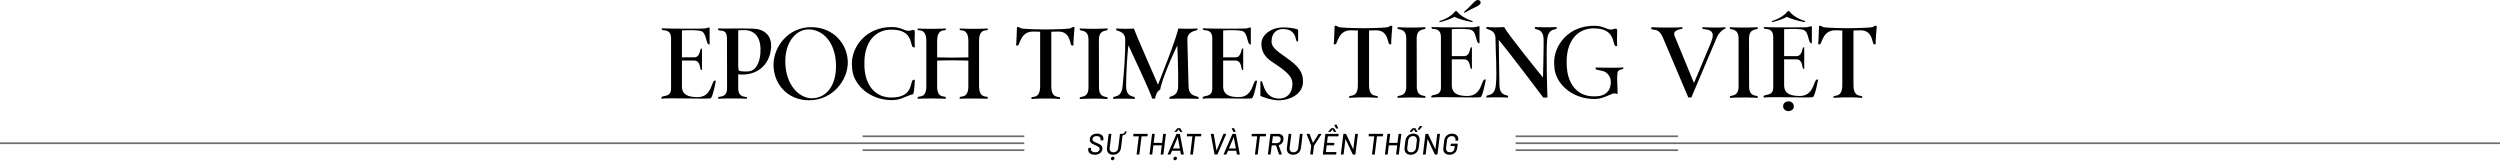 <svg width="1440" height="93" viewBox="0 0 1440 93" fill="none" xmlns="http://www.w3.org/2000/svg">
<line x1="873" y1="82.5" x2="1526" y2="82.5" stroke="#706D71"/>
<line x1="873" y1="78.5" x2="966.593" y2="78.5" stroke="#706D71"/>
<line x1="873" y1="86.5" x2="966.593" y2="86.5" stroke="#706D71"/>
<line y1="-0.5" x2="650" y2="-0.5" transform="matrix(-1 0 0 1 590 83)" stroke="#706D71"/>
<line y1="-0.5" x2="93.163" y2="-0.5" transform="matrix(-1 0 0 1 590 79)" stroke="#706D71"/>
<line y1="-0.5" x2="93.163" y2="-0.5" transform="matrix(-1 0 0 1 590 87)" stroke="#706D71"/>
<path d="M713.528 55.937C708.265 55.937 704.541 54.649 704.541 49.719V34.863H711.591C715.501 34.863 714.741 40.318 715.677 40.318H716.084V27.964H715.677C714.741 27.964 715.269 33.014 711.591 33.014H704.541V17.523C704.541 17.523 710.646 17.036 714.954 17.726C719.16 18.388 718.021 25.646 720.3 25.646H720.476C720.476 25.646 720.485 17.395 720.476 16.309C720.485 15.297 719.54 16.125 718.058 16.337C717.4 16.631 697.13 16.539 692.776 16.309C692.813 16.677 693.053 17.201 693.276 17.349C693.591 17.606 698.269 16.594 698.269 21.994L698.279 51.099C698.279 56.489 692.748 54.612 692.748 56.24C692.748 56.24 692.739 56.553 692.748 56.857C696.101 56.213 719.744 57.16 721.059 56.608C722.384 56.057 724.089 46.471 724.089 46.471H723.45C721.411 46.462 721.995 55.937 713.528 55.937Z" fill="black"/>
<path d="M621.941 16.391V17.09C621.941 18.139 626.962 16.529 626.962 22.895V50.5C626.962 56.884 621.941 55.256 621.941 56.304V57.003C621.941 57.003 629.816 56.534 637.987 57.003V56.304C637.987 55.265 633.021 56.948 633.021 50.5L632.966 22.895C632.966 16.557 637.987 18.139 637.987 17.09V16.391C629.686 16.86 621.941 16.391 621.941 16.391Z" fill="black"/>
<path d="M684.612 49.673L683.908 22.85C683.908 17.432 689.689 17.873 689.744 17.119V16.429C689.744 16.429 683.176 16.714 678.636 16.429C678.284 20.578 667 48.79 667 48.79C667 48.79 653.215 17.432 653.16 16.447C647.675 16.806 642.932 16.401 642.932 16.401V17.156C642.932 18.085 648.092 17.496 648.138 22.896C648.222 31.496 647.36 42.756 646.573 49.986C645.822 56.848 641.172 54.953 641.172 56.296V56.958C641.172 56.958 646.082 56.627 653.66 56.958V56.296C653.66 54.953 648.694 56.756 648.648 49.498C648.602 42.296 649.472 28.682 650.028 26.152C651.279 29.224 662.97 53.463 663.637 56.793H665.388C665.472 55.477 666.222 52.635 668.325 51.55C668.103 50.381 672.105 38.451 678.145 26.152C678.145 26.152 678.822 42.599 678.609 49.719C678.414 56.269 673.615 54.916 673.615 56.259L673.624 56.931C673.624 56.931 680.452 56.618 690.439 56.922V56.269C690.42 54.925 684.612 56.269 684.612 49.673Z" fill="black"/>
<path d="M742.578 34.403C736.733 30.052 732.416 27.909 732.416 23.843C732.416 18.894 735.51 16.733 738.901 16.733C747.322 16.733 745.969 23.898 747.136 23.898H747.72V17.533C747.72 17.239 747.665 17.009 747.312 16.898C744.978 16.089 741.643 15.794 739.132 15.794C732.416 15.794 726.57 19.915 726.57 25.131C726.57 31.451 730.424 34.118 733.583 36.206C742.347 41.946 744.45 44.614 744.45 48.385C744.45 53.923 740.994 56.793 736.844 56.793C727.672 56.793 727.746 46.757 726.579 46.757H725.995V55.11C725.995 55.57 732.656 57.777 736.39 57.777C743.403 57.777 750.527 53.951 750.527 47.052C750.527 42.241 748.776 38.993 742.578 34.403Z" fill="black"/>
<path d="M616.706 16.244C616.086 16.649 609.128 16.916 602.328 16.962C595.528 16.925 588.589 16.658 587.969 16.244C585.662 14.736 585.745 16.042 585.745 16.042C585.745 16.042 585.476 25.213 585.254 26.206C585.615 26.206 586.227 26.206 586.227 26.206C587.45 26.206 587.626 18.176 595.028 18.176L599.104 18.277H599.123V49.773C599.123 57.399 594.102 55.164 594.102 56.332V57.031C594.102 57.031 602.347 56.351 610.573 57.031C610.592 56.507 610.573 56.332 610.573 56.332C610.573 55.173 605.552 57.399 605.552 49.773V18.268L609.628 18.167C617.031 18.167 616.123 26.197 617.346 26.197C617.346 26.197 617.957 26.197 618.318 26.197C618.096 25.213 618.911 16.033 618.911 16.033C618.911 16.033 619.013 14.736 616.706 16.244Z" fill="black"/>
<path d="M401.775 55.947C396.513 55.947 392.798 54.659 392.798 49.728V34.882H399.848C403.757 34.882 402.998 40.337 403.933 40.337H404.341V27.983H403.933C402.998 27.983 403.526 33.033 399.848 33.033H392.798V17.533C392.798 17.533 398.903 17.055 403.211 17.735C407.417 18.398 406.277 25.655 408.556 25.655H408.732C408.732 25.655 408.741 17.404 408.732 16.319C408.741 15.307 407.796 16.135 406.314 16.346C405.656 16.641 385.386 16.549 381.032 16.319C381.078 16.687 381.31 17.211 381.532 17.358C381.847 17.616 386.526 16.604 386.526 22.004L386.535 51.108C386.535 56.499 381.004 54.622 381.004 56.25C381.004 56.25 380.995 56.563 381.004 56.867C384.358 56.223 408 57.17 409.316 56.618C410.631 56.066 412.336 46.481 412.336 46.481H411.697C409.659 46.481 410.242 55.947 401.775 55.947Z" fill="black"/>
<path d="M467.522 56.599C460.546 56.599 452.329 49.138 452.329 35.267C452.329 23.833 458.777 16.943 465.725 16.943C473.822 16.943 481.539 24.274 481.539 38.146C481.53 49.58 475.833 56.599 467.522 56.599ZM467.207 15.646C453.867 15.646 445.548 27.08 445.548 37.327C445.548 48.016 453.237 57.758 466.077 57.758C479.483 57.758 488.33 46.324 488.33 36.012C488.321 25.397 480.103 15.646 467.207 15.646Z" fill="black"/>
<path d="M524.637 17.542C521.664 18.59 519.774 15.638 514.067 15.573C498.355 15.398 490.702 27.403 490.702 36.335C490.702 36.528 490.712 36.712 490.712 36.896L490.702 36.905C490.702 37.365 490.767 37.834 490.767 38.312C490.767 48.321 500.661 57.823 514.067 57.676C517.309 57.639 519.32 56.673 520.997 56.029C520.997 56.029 523.683 54.861 526.036 54.199C526.889 51.439 526.916 45.956 526.916 45.956H526.277C523.767 45.956 526.861 56.112 513.604 56.167C504.608 56.213 499.503 49.986 498.216 41.596C497.919 39.803 497.882 37.898 497.891 35.865C497.947 25.425 503.144 17.008 513.604 17.063C526.861 17.119 523.767 27.274 526.277 27.274H526.916C526.916 27.274 526.74 22.215 526.916 19.786C527.092 17.376 526.87 16.76 524.637 17.542Z" fill="black"/>
<path d="M432.726 40.786C430.456 41.513 426.259 41.117 425.685 40.694C425.333 40.427 425.231 39.103 425.213 38.137V17.467C425.213 17.467 426.889 17.274 428.761 17.339C435.292 17.385 437.969 22.251 438.062 28.018C438.192 35.607 435.616 39.691 432.726 40.786ZM437.099 16.934C436.793 16.851 436.487 16.777 436.2 16.722C435.181 16.575 432.957 16.4 428.177 16.391C419.645 16.4 415.448 16.483 413.521 16.391C413.558 16.768 413.651 17.081 413.651 17.081C414.318 18.525 418.709 15.793 418.737 22.435L418.792 50.877C418.792 56.838 413.678 55.154 413.651 56.157V56.865C413.651 56.865 421.164 56.479 430.243 56.865C430.243 56.626 430.243 56.157 430.243 56.157C430.243 55.302 425.213 56.847 425.213 50.877V42.801C435.144 43.95 443.454 38.137 444.149 27.246C444.603 20.107 439.943 17.679 437.099 16.934Z" fill="black"/>
<path d="M568.948 17.117C568.948 17.117 568.976 16.666 568.948 16.427C560.971 16.85 552.772 16.427 552.772 16.427V17.117C552.772 18.046 557.775 15.848 557.775 23.648V33.049C557.775 33.049 551.086 33.197 548.187 33.197C545.296 33.197 539.793 33.049 539.793 33.049V23.648C539.793 15.848 544.796 18.046 544.796 17.117C544.796 17.117 544.796 16.657 544.796 16.427C535.717 16.832 528.565 16.427 528.565 16.427V17.117C528.565 18.046 533.568 15.848 533.568 23.648V49.644C533.568 57.435 528.565 54.74 528.565 56.239V56.865C528.565 56.865 533.855 56.543 544.796 56.865C544.796 56.672 544.787 56.23 544.787 56.23C544.787 54.731 539.793 57.435 539.793 49.644V34.907C539.793 34.907 543.851 34.733 548.038 34.733C552.226 34.733 557.766 34.907 557.766 34.907V49.644C557.766 57.435 552.763 54.749 552.763 56.248V56.865C552.763 56.865 558.396 56.607 568.939 56.865C568.948 56.533 568.939 56.248 568.939 56.248C568.939 54.804 563.936 57.444 563.936 49.45V23.455C563.945 15.848 568.948 18.046 568.948 17.117Z" fill="black"/>
<path d="M804.971 15.678V16.374C804.971 17.418 810.006 15.817 810.006 22.185V49.838C810.006 56.229 804.971 54.605 804.971 55.649V56.345C804.971 56.345 812.856 55.881 821.045 56.345V55.649C821.045 54.605 816.068 56.298 816.068 49.838L816.01 22.185C816.01 15.841 821.045 17.418 821.045 16.374V15.678C812.716 16.154 804.971 15.678 804.971 15.678Z" fill="black"/>
<path d="M996.39 15.678V16.374C996.39 17.418 1001.42 15.817 1001.42 22.185V49.838C1001.42 56.229 996.39 54.605 996.39 55.649V56.345C996.39 56.345 1004.27 55.881 1012.46 56.345V55.649C1012.46 54.605 1007.49 56.298 1007.49 49.838L1007.43 22.185C1007.43 15.841 1012.46 17.418 1012.46 16.374V15.678C1004.15 16.154 996.39 15.678 996.39 15.678Z" fill="black"/>
<path d="M799.725 15.526C799.094 15.932 792.132 16.199 785.321 16.245C778.511 16.211 771.56 15.944 770.929 15.526C768.616 14.018 768.71 15.329 768.71 15.329C768.71 15.329 768.441 24.516 768.219 25.502C768.581 25.502 769.2 25.502 769.2 25.502C770.427 25.502 770.602 17.452 778.02 17.452L782.109 17.556H782.132V49.106C782.132 56.75 777.097 54.511 777.097 55.671V56.367C777.097 56.367 785.356 55.682 793.604 56.367C793.627 55.845 793.604 55.671 793.604 55.671C793.604 54.511 788.569 56.738 788.569 49.106V17.556L792.657 17.452C800.064 17.452 799.164 25.502 800.391 25.502C800.391 25.502 801.01 25.502 801.372 25.502C801.15 24.516 801.968 15.329 801.968 15.329C801.968 15.329 802.038 14.018 799.725 15.526Z" fill="black"/>
<path d="M1078.76 15.526C1078.13 15.932 1071.16 16.199 1064.35 16.245C1057.54 16.211 1050.59 15.944 1049.96 15.526C1047.65 14.018 1047.74 15.329 1047.74 15.329C1047.74 15.329 1047.47 24.516 1047.25 25.502C1047.61 25.502 1048.23 25.502 1048.23 25.502C1049.46 25.502 1049.63 17.452 1057.05 17.452L1061.14 17.556H1061.16V49.106C1061.16 56.75 1056.13 54.511 1056.13 55.671V56.367C1056.13 56.367 1064.39 55.682 1072.64 56.367C1072.66 55.845 1072.64 55.671 1072.64 55.671C1072.64 54.511 1067.6 56.738 1067.6 49.106V17.556L1071.69 17.452C1079.1 17.452 1078.2 25.502 1079.42 25.502C1079.42 25.502 1080.04 25.502 1080.4 25.502C1080.18 24.516 1081 15.329 1081 15.329C1081 15.329 1081.07 14.018 1078.76 15.526Z" fill="black"/>
<path d="M928.11 39.014C924.336 39.014 921.358 38.956 919.161 38.84C919.161 38.84 918.846 39.884 919.395 40.058C920.259 40.348 922.549 40.696 923.694 41.056C925.061 41.473 929.255 44.083 927.339 50.451C926.509 53.2 924.091 54.627 922.047 55.126C921.942 55.149 921.848 55.172 921.743 55.184C921.591 55.218 921.428 55.242 921.288 55.265C920.353 55.416 919.313 55.508 918.133 55.508C909.127 55.555 904.01 49.315 902.725 40.917C902.433 39.119 902.386 37.205 902.398 35.175C902.456 24.713 907.666 16.292 918.133 16.338C931.416 16.396 928.32 26.569 930.832 26.569H931.474C931.474 26.569 931.299 21.5 931.474 19.075C931.649 16.651 931.427 16.036 929.196 16.814C926.217 17.858 924.325 14.9 918.601 14.842C902.865 14.668 895.19 26.696 895.19 35.639C895.19 35.825 895.202 36.022 895.202 36.207L895.19 36.219C895.19 36.683 895.26 37.147 895.26 37.623C895.26 47.644 905.178 57.167 918.601 57.016C921.848 56.981 923.858 56.007 925.54 55.369C925.54 55.369 927.163 54.615 928.834 53.977C930.049 53.513 931.743 54.14 931.743 54.14C931.743 54.14 931.743 52.481 931.673 51.02C931.544 48.421 931.474 45.29 931.474 45.29C931.486 43.898 931.556 42.401 931.696 41.787C931.848 41.137 932.175 40.754 932.584 40.464C933.332 39.919 934.219 40.093 934.733 39.791C935.247 39.49 935.06 38.852 935.06 38.852C933.542 38.956 930.983 39.014 928.11 39.014Z" fill="black"/>
<path d="M845.236 55.288C839.968 55.288 836.241 54.001 836.241 49.06V34.178H843.309C847.234 34.178 846.463 39.641 847.409 39.641H847.818V27.265H847.409C846.474 27.265 847 32.322 843.309 32.322H836.241V16.814C836.241 16.814 842.351 16.327 846.673 17.011C850.89 17.684 849.745 24.945 852.023 24.945H852.199C852.199 24.945 852.21 16.675 852.199 15.585C852.21 14.564 851.264 15.399 849.78 15.608C849.126 15.898 828.823 15.805 824.466 15.585C824.513 15.956 824.746 16.478 824.968 16.628C825.284 16.884 829.968 15.874 829.968 21.28L829.98 50.428C829.98 55.834 824.442 53.955 824.442 55.578C824.442 55.578 824.431 55.892 824.442 56.205C827.807 55.555 851.486 56.506 852.806 55.95C854.126 55.393 855.832 45.8 855.832 45.8H855.189C853.133 45.8 853.717 55.288 845.236 55.288Z" fill="black"/>
<path d="M833.998 11.373C835.552 10.816 836.79 10.271 837.701 9.714C838.811 10.271 840.33 10.816 842.245 11.373C844.161 11.93 846.1 12.394 848.063 12.765L848.308 12.15C846.217 11.512 844.36 10.677 842.736 9.645C841.112 8.612 839.909 7.522 839.126 6.397H838.239C837.456 7.534 836.253 8.612 834.629 9.645C833.005 10.677 831.148 11.512 829.057 12.15L829.302 12.765C830.879 12.394 832.444 11.93 833.998 11.373Z" fill="black"/>
<path d="M848.884 4.577C850.286 3.927 851.279 3.405 851.851 3C852.575 2.466 852.914 1.909 852.856 1.318C852.832 1.051 852.715 0.796 852.529 0.575C852.143 0.146 851.676 -0.039 851.138 0.007C850.741 0.042 850.321 0.216 849.888 0.529C849.246 1.028 848.44 1.793 847.47 2.837C847.283 3.011 846.804 3.51 846.033 4.299C845.262 5.087 844.328 5.957 843.23 6.897L843.58 7.396C845.052 6.526 846.816 5.586 848.884 4.577Z" fill="black"/>
<path d="M896.614 16.245V15.573C896.614 15.573 891.696 15.909 884.103 15.573V16.234C884.103 17.579 889.079 15.77 889.126 23.043C889.173 30.257 888.764 44.675 888.764 44.675C888.764 44.675 868.04 19.215 866.416 15.607C860.914 15.967 856.171 15.561 856.171 15.561V16.315C856.171 17.243 861.335 16.651 861.393 22.068C861.475 30.454 862.328 41.369 861.638 48.63C861.615 48.827 861.603 49.013 861.58 49.21C860.821 56.077 856.171 54.186 856.171 55.532V56.193C856.171 56.193 861.089 55.856 868.683 56.193V55.532C868.683 54.198 863.706 55.996 863.659 48.723C863.659 48.503 863.659 48.271 863.648 48.027C863.554 40.534 863.274 25.699 863.274 22.985C868.648 29.225 888.927 56.193 888.927 56.193H891.334C891.334 56.193 890.399 29.793 891.194 22.544C891.953 15.689 896.614 17.579 896.614 16.245Z" fill="black"/>
<path d="M993.773 15.677L993.131 15.712C991.928 15.828 990.397 15.874 988.587 15.874C986.239 15.874 983.306 15.805 981.005 15.689L980.655 15.665C980.655 15.665 980.129 16.454 981.145 16.756C981.753 16.941 984.276 16.814 985.678 18.159C986.332 18.786 986.542 19.447 986.542 20.479C986.542 21.477 986.145 22.973 985.351 24.933L975.725 47.795L964.978 21.709C964.51 20.642 964.37 20.305 964.323 19.714C964.253 18.89 964.615 18.345 965.083 17.974C966.555 16.779 968.541 16.791 968.879 16.559C969.405 16.211 969.09 15.689 969.09 15.689L968.26 15.712C966.566 15.816 963.95 15.874 960.48 15.874C957.77 15.874 953.985 15.805 952.373 15.7L951.38 15.677C951.38 15.677 950.457 16.57 951.777 16.953C953.377 17.405 955.352 16.756 957.489 20.85L972.372 55.938L972.454 56.135H974.23L988.645 22.126C989.264 20.653 990.012 19.424 990.876 18.542C991.589 17.823 992.255 17.127 993.224 16.733C993.224 16.733 993.762 16.559 993.832 16.257C993.949 15.677 993.773 15.677 993.773 15.677Z" fill="black"/>
<path d="M1036.66 55.288C1031.39 55.288 1027.66 54.001 1027.66 49.06V34.178H1034.73C1038.65 34.178 1037.88 39.641 1038.83 39.641H1039.24V27.265H1038.83C1037.89 27.265 1038.42 32.322 1034.73 32.322H1027.66V16.814C1027.66 16.814 1033.78 16.327 1038.09 17.011C1042.31 17.684 1041.16 24.945 1043.44 24.945H1043.62C1043.62 24.945 1043.63 16.675 1043.62 15.585C1043.63 14.564 1042.68 15.399 1041.2 15.608C1040.55 15.898 1020.24 15.805 1015.87 15.585C1015.92 15.956 1016.15 16.478 1016.38 16.628C1016.69 16.884 1021.38 15.874 1021.38 21.28L1021.39 50.428C1021.39 55.834 1015.85 53.955 1015.85 55.578C1015.85 55.578 1015.84 55.892 1015.85 56.205C1019.21 55.555 1042.89 56.506 1044.21 55.95C1045.53 55.393 1047.24 45.8 1047.24 45.8H1046.6C1044.55 45.8 1045.14 55.288 1036.66 55.288Z" fill="black"/>
<path d="M1025.48 11.373C1027.03 10.816 1028.27 10.271 1029.18 9.714C1030.29 10.271 1031.81 10.816 1033.73 11.373C1035.64 11.93 1037.58 12.394 1039.54 12.765L1039.79 12.15C1037.7 11.512 1035.83 10.677 1034.22 9.645C1032.59 8.612 1031.39 7.522 1030.61 6.397H1029.72C1028.94 7.534 1027.73 8.612 1026.11 9.645C1024.48 10.677 1022.63 11.512 1020.54 12.15L1020.78 12.765C1022.36 12.394 1023.92 11.93 1025.48 11.373Z" fill="black"/>
<path d="M1030.16 58.386C1029.24 58.386 1028.49 58.653 1027.92 59.187C1027.35 59.72 1027.07 60.393 1027.07 61.193C1027.07 61.994 1027.37 62.666 1027.97 63.2C1028.57 63.733 1029.3 64 1030.15 64C1031 64 1031.73 63.745 1032.33 63.246C1032.94 62.748 1033.23 62.075 1033.23 61.24C1033.23 60.439 1032.95 59.755 1032.38 59.21C1031.83 58.665 1031.08 58.386 1030.16 58.386Z" fill="black"/>
<path d="M630.573 89.136C629.394 89.136 628.471 88.881 627.802 88.371C627.133 87.85 626.799 87.141 626.799 86.246C626.799 86.167 626.81 86.025 626.833 85.821L626.901 85.328C626.901 85.283 626.918 85.243 626.952 85.209C626.986 85.175 627.031 85.158 627.088 85.158H628.278C628.335 85.158 628.374 85.175 628.397 85.209C628.431 85.243 628.442 85.283 628.431 85.328L628.38 85.736C628.369 85.781 628.363 85.855 628.363 85.957C628.363 86.478 628.584 86.903 629.026 87.232C629.468 87.561 630.08 87.725 630.862 87.725C631.667 87.725 632.284 87.538 632.715 87.164C633.157 86.79 633.378 86.308 633.378 85.719C633.378 85.288 633.191 84.931 632.817 84.648C632.443 84.365 631.78 84.013 630.828 83.594C630.114 83.288 629.547 83.022 629.128 82.795C628.72 82.557 628.38 82.257 628.108 81.894C627.836 81.52 627.7 81.061 627.7 80.517C627.7 79.792 627.876 79.163 628.227 78.63C628.578 78.086 629.066 77.672 629.689 77.389C630.324 77.106 631.055 76.964 631.882 76.964C633.015 76.964 633.911 77.23 634.568 77.763C635.237 78.296 635.571 79.01 635.571 79.905C635.571 79.996 635.56 80.143 635.537 80.347L635.503 80.687C635.48 80.8 635.418 80.857 635.316 80.857H634.075C633.973 80.857 633.922 80.8 633.922 80.687L633.956 80.432C633.967 80.375 633.973 80.285 633.973 80.16C633.973 79.639 633.769 79.214 633.361 78.885C632.953 78.545 632.381 78.375 631.644 78.375C630.896 78.375 630.312 78.545 629.893 78.885C629.485 79.225 629.281 79.701 629.281 80.313C629.281 80.619 629.366 80.88 629.536 81.095C629.717 81.31 629.972 81.503 630.301 81.673C630.641 81.843 631.145 82.064 631.814 82.336C632.505 82.631 633.066 82.903 633.497 83.152C633.928 83.39 634.285 83.702 634.568 84.087C634.851 84.461 634.993 84.926 634.993 85.481C634.993 85.572 634.982 85.708 634.959 85.889C634.834 86.875 634.381 87.663 633.599 88.252C632.817 88.841 631.808 89.136 630.573 89.136ZM648.768 75.689C648.881 75.689 648.927 75.746 648.904 75.859C648.802 76.471 648.536 76.958 648.105 77.321C647.686 77.672 647.198 77.888 646.643 77.967C646.598 77.967 646.575 77.99 646.575 78.035L645.691 85.226C645.6 85.997 645.351 86.682 644.943 87.283C644.535 87.872 644.002 88.331 643.345 88.66C642.699 88.977 641.974 89.136 641.169 89.136C640.058 89.136 639.18 88.836 638.534 88.235C637.888 87.634 637.565 86.824 637.565 85.804C637.565 85.691 637.576 85.498 637.599 85.226L638.568 77.27C638.591 77.157 638.653 77.1 638.755 77.1H640.013C640.126 77.1 640.172 77.157 640.149 77.27L639.163 85.26C639.152 85.339 639.146 85.458 639.146 85.617C639.146 86.252 639.344 86.762 639.741 87.147C640.138 87.532 640.67 87.725 641.339 87.725C642.076 87.725 642.699 87.498 643.209 87.045C643.719 86.592 644.019 85.997 644.11 85.26L645.079 77.27C645.102 77.157 645.164 77.1 645.266 77.1H646.422C646.739 77.1 647.045 76.998 647.34 76.794C647.635 76.59 647.827 76.278 647.918 75.859C647.918 75.746 647.98 75.689 648.105 75.689H648.768ZM640.795 92.315C640.534 92.315 640.319 92.23 640.149 92.06C639.99 91.901 639.911 91.692 639.911 91.431C639.911 91.091 640.019 90.808 640.234 90.581C640.461 90.354 640.733 90.241 641.05 90.241C641.322 90.241 641.537 90.32 641.696 90.479C641.866 90.638 641.951 90.847 641.951 91.108C641.951 91.448 641.838 91.731 641.611 91.958C641.384 92.196 641.112 92.315 640.795 92.315ZM660.947 77.1C661.06 77.1 661.105 77.157 661.083 77.27L660.947 78.358C660.947 78.403 660.93 78.443 660.896 78.477C660.862 78.511 660.816 78.528 660.76 78.528H657.598C657.552 78.528 657.53 78.551 657.53 78.596L656.272 88.83C656.249 88.943 656.187 89 656.085 89H654.827C654.713 89 654.668 88.943 654.691 88.83L655.949 78.596C655.949 78.551 655.926 78.528 655.881 78.528H652.872C652.77 78.528 652.719 78.471 652.719 78.358L652.855 77.27C652.877 77.157 652.94 77.1 653.042 77.1H660.947ZM669.968 77.27C669.99 77.157 670.053 77.1 670.155 77.1H671.413C671.526 77.1 671.571 77.157 671.549 77.27L670.138 88.83C670.115 88.943 670.053 89 669.951 89H668.693C668.579 89 668.534 88.943 668.557 88.83L669.169 83.781C669.169 83.736 669.152 83.713 669.118 83.713H664.409C664.363 83.713 664.341 83.736 664.341 83.781L663.712 88.83C663.712 88.875 663.695 88.915 663.661 88.949C663.627 88.983 663.587 89 663.542 89H662.284C662.182 89 662.131 88.943 662.131 88.83L663.559 77.27C663.581 77.157 663.644 77.1 663.746 77.1H665.004C665.049 77.1 665.083 77.117 665.106 77.151C665.14 77.185 665.151 77.225 665.14 77.27L664.528 82.234C664.528 82.279 664.55 82.302 664.596 82.302H669.288C669.333 82.302 669.356 82.279 669.356 82.234L669.968 77.27ZM680.352 89C680.318 89 680.284 88.989 680.25 88.966C680.216 88.943 680.194 88.909 680.182 88.864L679.825 86.875C679.825 86.841 679.808 86.824 679.774 86.824H675.133C675.099 86.824 675.077 86.841 675.065 86.875L674.232 88.864C674.176 88.955 674.102 89 674.011 89H672.668C672.612 89 672.572 88.983 672.549 88.949C672.538 88.915 672.544 88.87 672.566 88.813L677.598 77.236C677.655 77.145 677.729 77.1 677.819 77.1H679.468C679.502 77.1 679.536 77.111 679.57 77.134C679.604 77.157 679.627 77.191 679.638 77.236L681.865 88.813V88.847C681.865 88.949 681.814 89 681.712 89H680.352ZM675.643 85.447C675.632 85.47 675.632 85.492 675.643 85.515C675.666 85.526 675.689 85.532 675.711 85.532H679.502C679.525 85.532 679.542 85.526 679.553 85.515C679.576 85.492 679.582 85.47 679.57 85.447L678.431 79.14C678.431 79.117 678.42 79.106 678.397 79.106C678.375 79.106 678.352 79.117 678.329 79.14L675.643 85.447ZM676.765 92.315C676.505 92.315 676.289 92.23 676.119 92.06C675.961 91.901 675.881 91.692 675.881 91.431C675.881 91.091 675.989 90.808 676.204 90.581C676.431 90.354 676.703 90.241 677.02 90.241C677.292 90.241 677.508 90.32 677.666 90.479C677.836 90.638 677.921 90.847 677.921 91.108C677.921 91.448 677.808 91.731 677.581 91.958C677.355 92.196 677.083 92.315 676.765 92.315ZM676.629 76.012C676.561 76.012 676.516 75.995 676.493 75.961C676.482 75.916 676.499 75.865 676.544 75.808L678.074 73.955C678.131 73.887 678.21 73.853 678.312 73.853H679.706C679.82 73.853 679.888 73.887 679.91 73.955L680.981 75.808L681.015 75.893C681.015 75.972 680.964 76.012 680.862 76.012H679.893C679.791 76.012 679.729 75.978 679.706 75.91L678.992 74.618C678.981 74.595 678.964 74.584 678.941 74.584C678.919 74.584 678.902 74.595 678.89 74.618L677.819 75.91C677.774 75.978 677.706 76.012 677.615 76.012H676.629ZM691.828 77.1C691.942 77.1 691.987 77.157 691.964 77.27L691.828 78.358C691.828 78.403 691.811 78.443 691.777 78.477C691.743 78.511 691.698 78.528 691.641 78.528H688.479C688.434 78.528 688.411 78.551 688.411 78.596L687.153 88.83C687.131 88.943 687.068 89 686.966 89H685.708C685.595 89 685.55 88.943 685.572 88.83L686.83 78.596C686.83 78.551 686.808 78.528 686.762 78.528H683.753C683.651 78.528 683.6 78.471 683.6 78.358L683.736 77.27C683.759 77.157 683.821 77.1 683.923 77.1H691.828ZM699.733 89C699.688 89 699.648 88.989 699.614 88.966C699.58 88.943 699.557 88.909 699.546 88.864L697.438 77.287V77.253C697.438 77.151 697.489 77.1 697.591 77.1H698.934C699.025 77.1 699.087 77.145 699.121 77.236L700.685 86.637C700.685 86.66 700.696 86.671 700.719 86.671C700.753 86.671 700.776 86.66 700.787 86.637L704.646 77.236C704.703 77.145 704.771 77.1 704.85 77.1H706.159C706.284 77.1 706.318 77.162 706.261 77.287L701.28 88.864C701.223 88.955 701.15 89 701.059 89H699.733ZM712.607 89C712.573 89 712.539 88.989 712.505 88.966C712.471 88.943 712.448 88.909 712.437 88.864L712.08 86.875C712.08 86.841 712.063 86.824 712.029 86.824H707.388C707.354 86.824 707.331 86.841 707.32 86.875L706.487 88.864C706.43 88.955 706.357 89 706.266 89H704.923C704.866 89 704.827 88.983 704.804 88.949C704.793 88.915 704.798 88.87 704.821 88.813L709.853 77.236C709.91 77.145 709.983 77.1 710.074 77.1H711.723C711.757 77.1 711.791 77.111 711.825 77.134C711.859 77.157 711.882 77.191 711.893 77.236L714.12 88.813V88.847C714.12 88.949 714.069 89 713.967 89H712.607ZM707.898 85.447C707.887 85.47 707.887 85.492 707.898 85.515C707.921 85.526 707.943 85.532 707.966 85.532H711.757C711.78 85.532 711.797 85.526 711.808 85.515C711.831 85.492 711.836 85.47 711.825 85.447L710.686 79.14C710.686 79.117 710.675 79.106 710.652 79.106C710.629 79.106 710.607 79.117 710.584 79.14L707.898 85.447ZM711.655 75.808C711.666 75.819 711.672 75.842 711.672 75.876C711.672 75.921 711.655 75.955 711.621 75.978C711.587 76.001 711.542 76.012 711.485 76.012H710.601C710.533 76.012 710.471 75.972 710.414 75.893L709.496 74.057C709.485 74.034 709.479 74 709.479 73.955C709.479 73.887 709.524 73.853 709.615 73.853H710.72C710.811 73.853 710.873 73.893 710.907 73.972L711.655 75.808ZM729.125 77.1C729.239 77.1 729.284 77.157 729.261 77.27L729.125 78.358C729.125 78.403 729.108 78.443 729.074 78.477C729.04 78.511 728.995 78.528 728.938 78.528H725.776C725.731 78.528 725.708 78.551 725.708 78.596L724.45 88.83C724.428 88.943 724.365 89 724.263 89H723.005C722.892 89 722.847 88.943 722.869 88.83L724.127 78.596C724.127 78.551 724.105 78.528 724.059 78.528H721.05C720.948 78.528 720.897 78.471 720.897 78.358L721.033 77.27C721.056 77.157 721.118 77.1 721.22 77.1H729.125ZM736.871 89C736.792 89 736.735 88.96 736.701 88.881L735.018 83.798C735.018 83.764 735.001 83.747 734.967 83.747H732.587C732.542 83.747 732.519 83.77 732.519 83.815L731.89 88.83C731.89 88.875 731.873 88.915 731.839 88.949C731.805 88.983 731.766 89 731.72 89H730.462C730.36 89 730.309 88.943 730.309 88.83L731.737 77.27C731.76 77.157 731.822 77.1 731.924 77.1H736.361C737.257 77.1 737.965 77.361 738.486 77.882C739.019 78.392 739.285 79.078 739.285 79.939C739.285 80.052 739.274 80.234 739.251 80.483C739.161 81.276 738.877 81.951 738.401 82.506C737.937 83.05 737.336 83.418 736.599 83.611C736.565 83.622 736.548 83.651 736.548 83.696L738.316 88.796L738.333 88.864C738.333 88.955 738.282 89 738.18 89H736.871ZM733.233 78.511C733.188 78.511 733.165 78.534 733.165 78.579L732.689 82.387C732.689 82.432 732.706 82.455 732.74 82.455H735.494C736.129 82.455 736.65 82.245 737.058 81.826C737.478 81.395 737.687 80.846 737.687 80.177C737.687 79.667 737.534 79.265 737.228 78.97C736.922 78.664 736.509 78.511 735.987 78.511H733.233ZM744.823 89.136C743.712 89.136 742.834 88.836 742.188 88.235C741.542 87.634 741.219 86.824 741.219 85.804C741.219 85.691 741.23 85.498 741.253 85.226L742.222 77.27C742.245 77.157 742.307 77.1 742.409 77.1H743.667C743.78 77.1 743.826 77.157 743.803 77.27L742.817 85.26C742.806 85.339 742.8 85.458 742.8 85.617C742.8 86.252 742.998 86.762 743.395 87.147C743.792 87.532 744.324 87.725 744.993 87.725C745.73 87.725 746.353 87.498 746.863 87.045C747.373 86.592 747.673 85.997 747.764 85.26L748.733 77.27C748.756 77.157 748.818 77.1 748.92 77.1H750.178C750.291 77.1 750.337 77.157 750.314 77.27L749.345 85.226C749.254 85.997 749.005 86.682 748.597 87.283C748.189 87.872 747.656 88.331 746.999 88.66C746.353 88.977 745.628 89.136 744.823 89.136ZM754.82 88.983C754.707 88.983 754.662 88.926 754.684 88.813L755.262 84.036C755.262 84.025 755.262 84.013 755.262 84.002C755.274 83.979 755.274 83.962 755.262 83.951L752.644 77.304L752.627 77.236C752.627 77.145 752.678 77.1 752.78 77.1H754.14C754.231 77.1 754.293 77.14 754.327 77.219L756.231 82.2C756.243 82.223 756.26 82.234 756.282 82.234C756.305 82.234 756.322 82.223 756.333 82.2L759.461 77.219C759.507 77.14 759.58 77.1 759.682 77.1H761.042C761.099 77.1 761.139 77.123 761.161 77.168C761.184 77.202 761.178 77.247 761.144 77.304L756.877 83.951C756.855 83.974 756.843 84.002 756.843 84.036L756.265 88.813C756.243 88.926 756.18 88.983 756.078 88.983H754.82ZM770.93 78.341C770.908 78.454 770.845 78.511 770.743 78.511H764.895C764.85 78.511 764.827 78.534 764.827 78.579L764.368 82.234C764.368 82.279 764.391 82.302 764.436 82.302H768.448C768.55 82.302 768.601 82.359 768.601 82.472L768.465 83.543C768.443 83.656 768.38 83.713 768.278 83.713H764.249C764.204 83.713 764.181 83.736 764.181 83.781L763.722 87.521C763.722 87.566 763.739 87.589 763.773 87.589H769.638C769.752 87.589 769.797 87.646 769.774 87.759L769.638 88.83C769.638 88.875 769.621 88.915 769.587 88.949C769.553 88.983 769.508 89 769.451 89H762.124C762.022 89 761.971 88.943 761.971 88.83L763.399 77.27C763.422 77.157 763.484 77.1 763.586 77.1H770.913C770.97 77.1 771.01 77.117 771.032 77.151C771.066 77.185 771.078 77.225 771.066 77.27L770.93 78.341ZM765.201 76.012C765.133 76.012 765.088 75.995 765.065 75.961C765.054 75.916 765.071 75.865 765.116 75.808L766.646 73.955C766.703 73.887 766.782 73.853 766.884 73.853H768.278C768.392 73.853 768.46 73.887 768.482 73.955L769.553 75.808L769.587 75.893C769.587 75.972 769.536 76.012 769.434 76.012H768.465C768.363 76.012 768.301 75.978 768.278 75.91L767.564 74.618C767.553 74.595 767.536 74.584 767.513 74.584C767.491 74.584 767.474 74.595 767.462 74.618L766.391 75.91C766.346 75.978 766.278 76.012 766.187 76.012H765.201ZM770.76 73.819C770.772 73.83 770.777 73.853 770.777 73.887C770.777 73.932 770.76 73.966 770.726 73.989C770.692 74.012 770.647 74.023 770.59 74.023H769.706C769.638 74.023 769.576 73.983 769.519 73.904L768.601 72.068C768.59 72.045 768.584 72.011 768.584 71.966C768.584 71.898 768.63 71.864 768.72 71.864H769.825C769.916 71.864 769.978 71.904 770.012 71.983L770.76 73.819ZM780.571 77.27C780.571 77.225 780.588 77.185 780.622 77.151C780.656 77.117 780.695 77.1 780.741 77.1H781.999C782.101 77.1 782.152 77.157 782.152 77.27L780.724 88.83C780.701 88.943 780.639 89 780.537 89H779.33C779.262 89 779.205 88.96 779.16 88.881L775.063 80.194C775.051 80.16 775.034 80.149 775.012 80.16C774.989 80.16 774.978 80.177 774.978 80.211L773.924 88.83C773.924 88.875 773.907 88.915 773.873 88.949C773.839 88.983 773.799 89 773.754 89H772.496C772.394 89 772.343 88.943 772.343 88.83L773.771 77.27C773.793 77.157 773.856 77.1 773.958 77.1H775.182C775.261 77.1 775.318 77.14 775.352 77.219L779.432 85.906C779.443 85.94 779.46 85.957 779.483 85.957C779.505 85.946 779.517 85.923 779.517 85.889L780.571 77.27ZM796.545 77.1C796.658 77.1 796.704 77.157 796.681 77.27L796.545 78.358C796.545 78.403 796.528 78.443 796.494 78.477C796.46 78.511 796.415 78.528 796.358 78.528H793.196C793.151 78.528 793.128 78.551 793.128 78.596L791.87 88.83C791.847 88.943 791.785 89 791.683 89H790.425C790.312 89 790.266 88.943 790.289 88.83L791.547 78.596C791.547 78.551 791.524 78.528 791.479 78.528H788.47C788.368 78.528 788.317 78.471 788.317 78.358L788.453 77.27C788.476 77.157 788.538 77.1 788.64 77.1H796.545ZM805.566 77.27C805.589 77.157 805.651 77.1 805.753 77.1H807.011C807.124 77.1 807.17 77.157 807.147 77.27L805.736 88.83C805.713 88.943 805.651 89 805.549 89H804.291C804.178 89 804.132 88.943 804.155 88.83L804.767 83.781C804.767 83.736 804.75 83.713 804.716 83.713H800.007C799.962 83.713 799.939 83.736 799.939 83.781L799.31 88.83C799.31 88.875 799.293 88.915 799.259 88.949C799.225 88.983 799.185 89 799.14 89H797.882C797.78 89 797.729 88.943 797.729 88.83L799.157 77.27C799.18 77.157 799.242 77.1 799.344 77.1H800.602C800.647 77.1 800.681 77.117 800.704 77.151C800.738 77.185 800.749 77.225 800.738 77.27L800.126 82.234C800.126 82.279 800.149 82.302 800.194 82.302H804.886C804.931 82.302 804.954 82.279 804.954 82.234L805.566 77.27ZM812.587 89.153C811.488 89.153 810.609 88.841 809.952 88.218C809.306 87.595 808.983 86.756 808.983 85.702C808.983 85.43 808.994 85.22 809.017 85.073L809.51 81.027C809.612 80.222 809.867 79.514 810.275 78.902C810.694 78.29 811.233 77.814 811.89 77.474C812.547 77.134 813.278 76.964 814.083 76.964C815.194 76.964 816.072 77.276 816.718 77.899C817.375 78.522 817.704 79.355 817.704 80.398C817.704 80.67 817.693 80.88 817.67 81.027L817.177 85.073C817.086 85.878 816.831 86.592 816.412 87.215C815.993 87.827 815.454 88.303 814.797 88.643C814.14 88.983 813.403 89.153 812.587 89.153ZM812.757 87.742C813.516 87.742 814.151 87.504 814.661 87.028C815.182 86.552 815.494 85.923 815.596 85.141L816.089 81.01C816.112 80.806 816.123 80.659 816.123 80.568C816.123 79.899 815.925 79.367 815.528 78.97C815.131 78.573 814.593 78.375 813.913 78.375C813.176 78.375 812.547 78.619 812.026 79.106C811.505 79.582 811.199 80.217 811.108 81.01L810.598 85.141C810.575 85.345 810.564 85.492 810.564 85.583C810.564 86.24 810.762 86.767 811.159 87.164C811.556 87.549 812.088 87.742 812.757 87.742ZM812.077 76.012C812.009 76.012 811.964 75.995 811.941 75.961C811.93 75.916 811.947 75.865 811.992 75.808L813.522 73.955C813.579 73.887 813.658 73.853 813.76 73.853H815.154C815.267 73.853 815.335 73.887 815.358 73.955L816.429 75.808L816.463 75.893C816.463 75.972 816.412 76.012 816.31 76.012H815.341C815.239 76.012 815.177 75.978 815.154 75.91L814.44 74.618C814.429 74.595 814.412 74.584 814.389 74.584C814.366 74.584 814.349 74.595 814.338 74.618L813.267 75.91C813.222 75.978 813.154 76.012 813.063 76.012H812.077ZM816.701 74.72C816.633 74.72 816.588 74.703 816.565 74.669C816.542 74.624 816.554 74.573 816.599 74.516L817.789 72.68C817.834 72.601 817.908 72.561 818.01 72.561H819.115C819.172 72.561 819.206 72.584 819.217 72.629C819.24 72.663 819.228 72.708 819.183 72.765L817.789 74.601C817.71 74.68 817.636 74.72 817.568 74.72H816.701ZM827.845 77.27C827.845 77.225 827.862 77.185 827.896 77.151C827.93 77.117 827.97 77.1 828.015 77.1H829.273C829.375 77.1 829.426 77.157 829.426 77.27L827.998 88.83C827.975 88.943 827.913 89 827.811 89H826.604C826.536 89 826.479 88.96 826.434 88.881L822.337 80.194C822.326 80.16 822.309 80.149 822.286 80.16C822.263 80.16 822.252 80.177 822.252 80.211L821.198 88.83C821.198 88.875 821.181 88.915 821.147 88.949C821.113 88.983 821.073 89 821.028 89H819.77C819.668 89 819.617 88.943 819.617 88.83L821.045 77.27C821.068 77.157 821.13 77.1 821.232 77.1H822.456C822.535 77.1 822.592 77.14 822.626 77.219L826.706 85.906C826.717 85.94 826.734 85.957 826.757 85.957C826.78 85.946 826.791 85.923 826.791 85.889L827.845 77.27ZM834.889 89.136C833.801 89.136 832.934 88.836 832.288 88.235C831.642 87.634 831.319 86.824 831.319 85.804C831.319 85.691 831.33 85.498 831.353 85.226L831.88 80.874C831.971 80.092 832.22 79.406 832.628 78.817C833.047 78.228 833.58 77.774 834.226 77.457C834.872 77.128 835.592 76.964 836.385 76.964C837.11 76.964 837.739 77.1 838.272 77.372C838.816 77.644 839.235 78.024 839.53 78.511C839.825 78.987 839.972 79.531 839.972 80.143C839.972 80.256 839.961 80.426 839.938 80.653L839.921 80.84C839.898 80.953 839.836 81.01 839.734 81.01H838.476C838.431 81.01 838.391 80.993 838.357 80.959C838.334 80.925 838.329 80.885 838.34 80.84L838.357 80.687C838.368 80.608 838.374 80.494 838.374 80.347C838.374 79.758 838.181 79.287 837.796 78.936C837.411 78.573 836.884 78.392 836.215 78.392C835.478 78.392 834.861 78.613 834.362 79.055C833.863 79.497 833.569 80.086 833.478 80.823L832.934 85.277C832.923 85.368 832.917 85.492 832.917 85.651C832.917 86.274 833.115 86.773 833.512 87.147C833.92 87.521 834.464 87.708 835.144 87.708C835.858 87.708 836.453 87.515 836.929 87.13C837.405 86.733 837.683 86.195 837.762 85.515L837.932 84.206C837.932 84.161 837.909 84.138 837.864 84.138H835.637C835.524 84.138 835.478 84.081 835.501 83.968L835.62 82.914C835.631 82.869 835.654 82.829 835.688 82.795C835.722 82.761 835.762 82.744 835.807 82.744H839.53C839.575 82.744 839.609 82.761 839.632 82.795C839.666 82.829 839.677 82.869 839.666 82.914L839.394 85.073C839.235 86.376 838.754 87.379 837.949 88.082C837.144 88.785 836.124 89.136 834.889 89.136Z" fill="black"/>
</svg>
